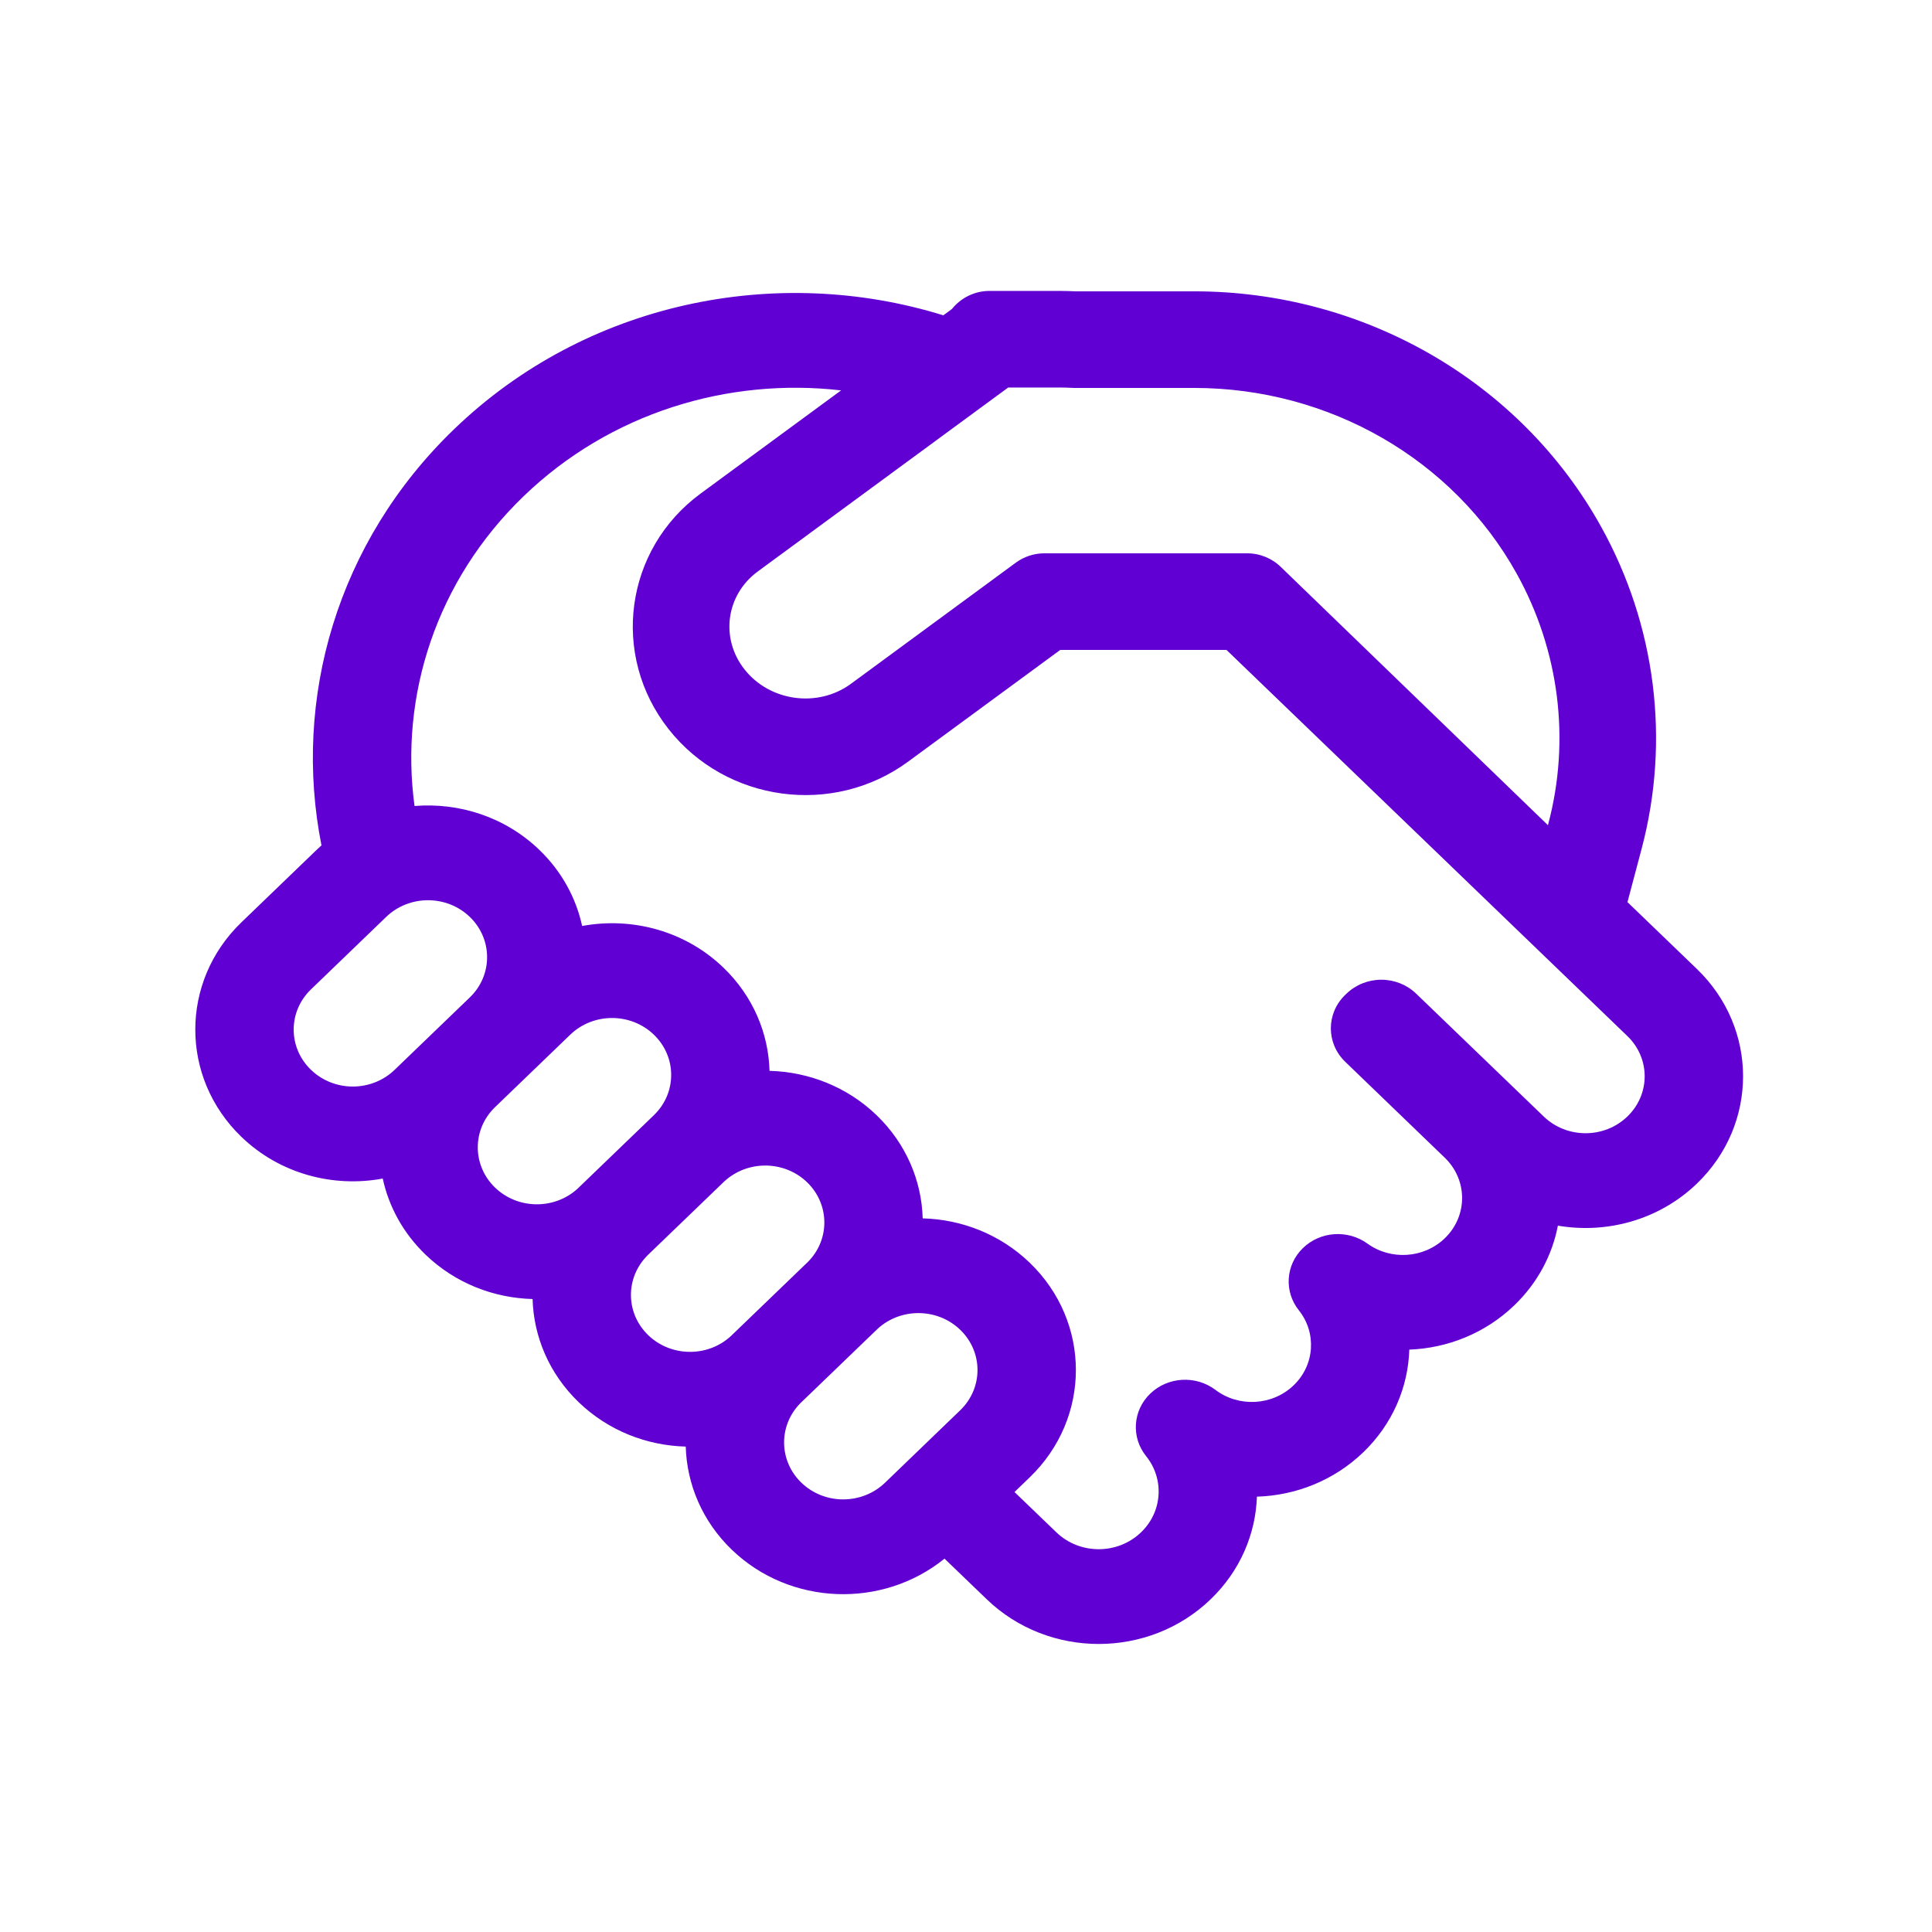 <svg width="48" height="48" viewBox="0 0 48 48" fill="none" xmlns="http://www.w3.org/2000/svg">
<path d="M24.586 7.228C24.208 7.228 23.871 7.403 23.651 7.676L23.437 7.834C19.295 6.551 14.572 7.494 11.284 10.661C8.365 13.472 7.267 17.372 7.987 21.003C7.946 21.04 7.906 21.077 7.866 21.115L5.998 22.915C4.47 24.387 4.47 26.773 5.998 28.245C6.952 29.165 8.277 29.51 9.509 29.281C9.659 29.974 10.014 30.634 10.572 31.171C11.309 31.881 12.267 32.249 13.232 32.274C13.258 33.204 13.64 34.127 14.377 34.837C15.114 35.547 16.072 35.915 17.037 35.94C17.063 36.87 17.445 37.793 18.182 38.503C19.63 39.897 21.929 39.971 23.466 38.724L24.516 39.734C26.052 41.214 28.542 41.214 30.078 39.734C30.813 39.027 31.196 38.11 31.228 37.184C32.187 37.155 33.137 36.787 33.87 36.082C34.604 35.375 34.985 34.457 35.014 33.531C35.963 33.495 36.899 33.127 37.623 32.43C38.206 31.869 38.566 31.176 38.705 30.451C39.921 30.659 41.22 30.311 42.16 29.405C43.688 27.933 43.688 25.547 42.16 24.075L40.434 22.413L40.785 21.091C41.5 18.393 41.139 15.536 39.779 13.086C37.773 9.471 33.88 7.238 29.669 7.238L26.718 7.238C26.591 7.232 26.464 7.228 26.335 7.228H24.586ZM30.472 16.147L36.245 21.707L36.252 21.714L40.431 25.74C41.005 26.292 41.005 27.188 40.431 27.74C39.858 28.293 38.928 28.293 38.354 27.74L35.183 24.686C34.954 24.465 34.643 24.341 34.319 24.341C33.995 24.341 33.684 24.465 33.455 24.686L33.423 24.716C32.945 25.176 32.945 25.921 33.423 26.381L35.895 28.763C36.469 29.316 36.469 30.212 35.895 30.765C35.371 31.269 34.549 31.314 33.974 30.897C33.485 30.543 32.8 30.59 32.37 31.009C31.94 31.428 31.897 32.088 32.27 32.555C32.712 33.109 32.669 33.909 32.141 34.417C31.61 34.928 30.772 34.967 30.197 34.531C29.711 34.164 29.018 34.203 28.58 34.622C28.142 35.041 28.097 35.709 28.476 36.179C28.928 36.74 28.886 37.554 28.35 38.069C27.768 38.63 26.826 38.63 26.244 38.069L25.205 37.069L25.584 36.703C27.112 35.231 27.112 32.845 25.584 31.373C24.847 30.663 23.889 30.295 22.924 30.27C22.898 29.34 22.516 28.417 21.779 27.707C21.042 26.997 20.084 26.63 19.119 26.605C19.093 25.674 18.711 24.751 17.974 24.041C17.02 23.122 15.695 22.777 14.463 23.006C14.313 22.313 13.958 21.653 13.4 21.115C12.551 20.297 11.409 19.934 10.299 20.025C9.927 17.291 10.832 14.426 13.012 12.326C15.165 10.252 18.091 9.376 20.897 9.699L17.407 12.262C15.519 13.649 15.163 16.281 16.615 18.12C18.046 19.932 20.699 20.291 22.56 18.924L26.342 16.147H30.472ZM18.828 14.197L25.048 9.628H26.335C26.432 9.628 26.529 9.631 26.624 9.636C26.645 9.637 26.666 9.638 26.688 9.638L29.669 9.638C33.039 9.638 36.112 11.425 37.681 14.251C38.742 16.162 39.02 18.382 38.465 20.476L38.458 20.501L31.835 14.099C31.61 13.873 31.304 13.747 30.985 13.747H25.948C25.693 13.747 25.444 13.828 25.238 13.979L21.14 16.99C20.32 17.591 19.128 17.43 18.498 16.632C17.888 15.86 18.035 14.779 18.828 14.197ZM19.888 34.859L19.911 34.837L21.779 33.038L21.802 33.016C22.377 32.485 23.29 32.493 23.856 33.038C24.429 33.59 24.429 34.486 23.856 35.038L21.988 36.838C21.414 37.39 20.484 37.39 19.911 36.838C19.345 36.293 19.337 35.413 19.888 34.859ZM20.073 31.351L20.05 31.373L18.182 33.172L18.159 33.194C17.584 33.725 16.671 33.717 16.105 33.172C15.538 32.625 15.532 31.742 16.089 31.188L16.106 31.171L17.974 29.372L17.991 29.356C18.566 28.82 19.483 28.825 20.051 29.372C20.616 29.917 20.624 30.797 20.073 31.351ZM16.245 27.707L14.377 29.506L14.36 29.523C13.785 30.059 12.868 30.053 12.3 29.506C11.727 28.954 11.727 28.058 12.3 27.506L14.168 25.706C14.742 25.154 15.672 25.154 16.245 25.706C16.813 26.253 16.819 27.137 16.262 27.69L16.245 27.707ZM11.672 24.781L9.804 26.58C9.23 27.133 8.3 27.133 7.727 26.58C7.153 26.028 7.153 25.132 7.727 24.58L9.595 22.78C10.168 22.228 11.098 22.228 11.672 22.78C12.245 23.333 12.245 24.229 11.672 24.781Z" fill="#6100D2"/>
</svg>
